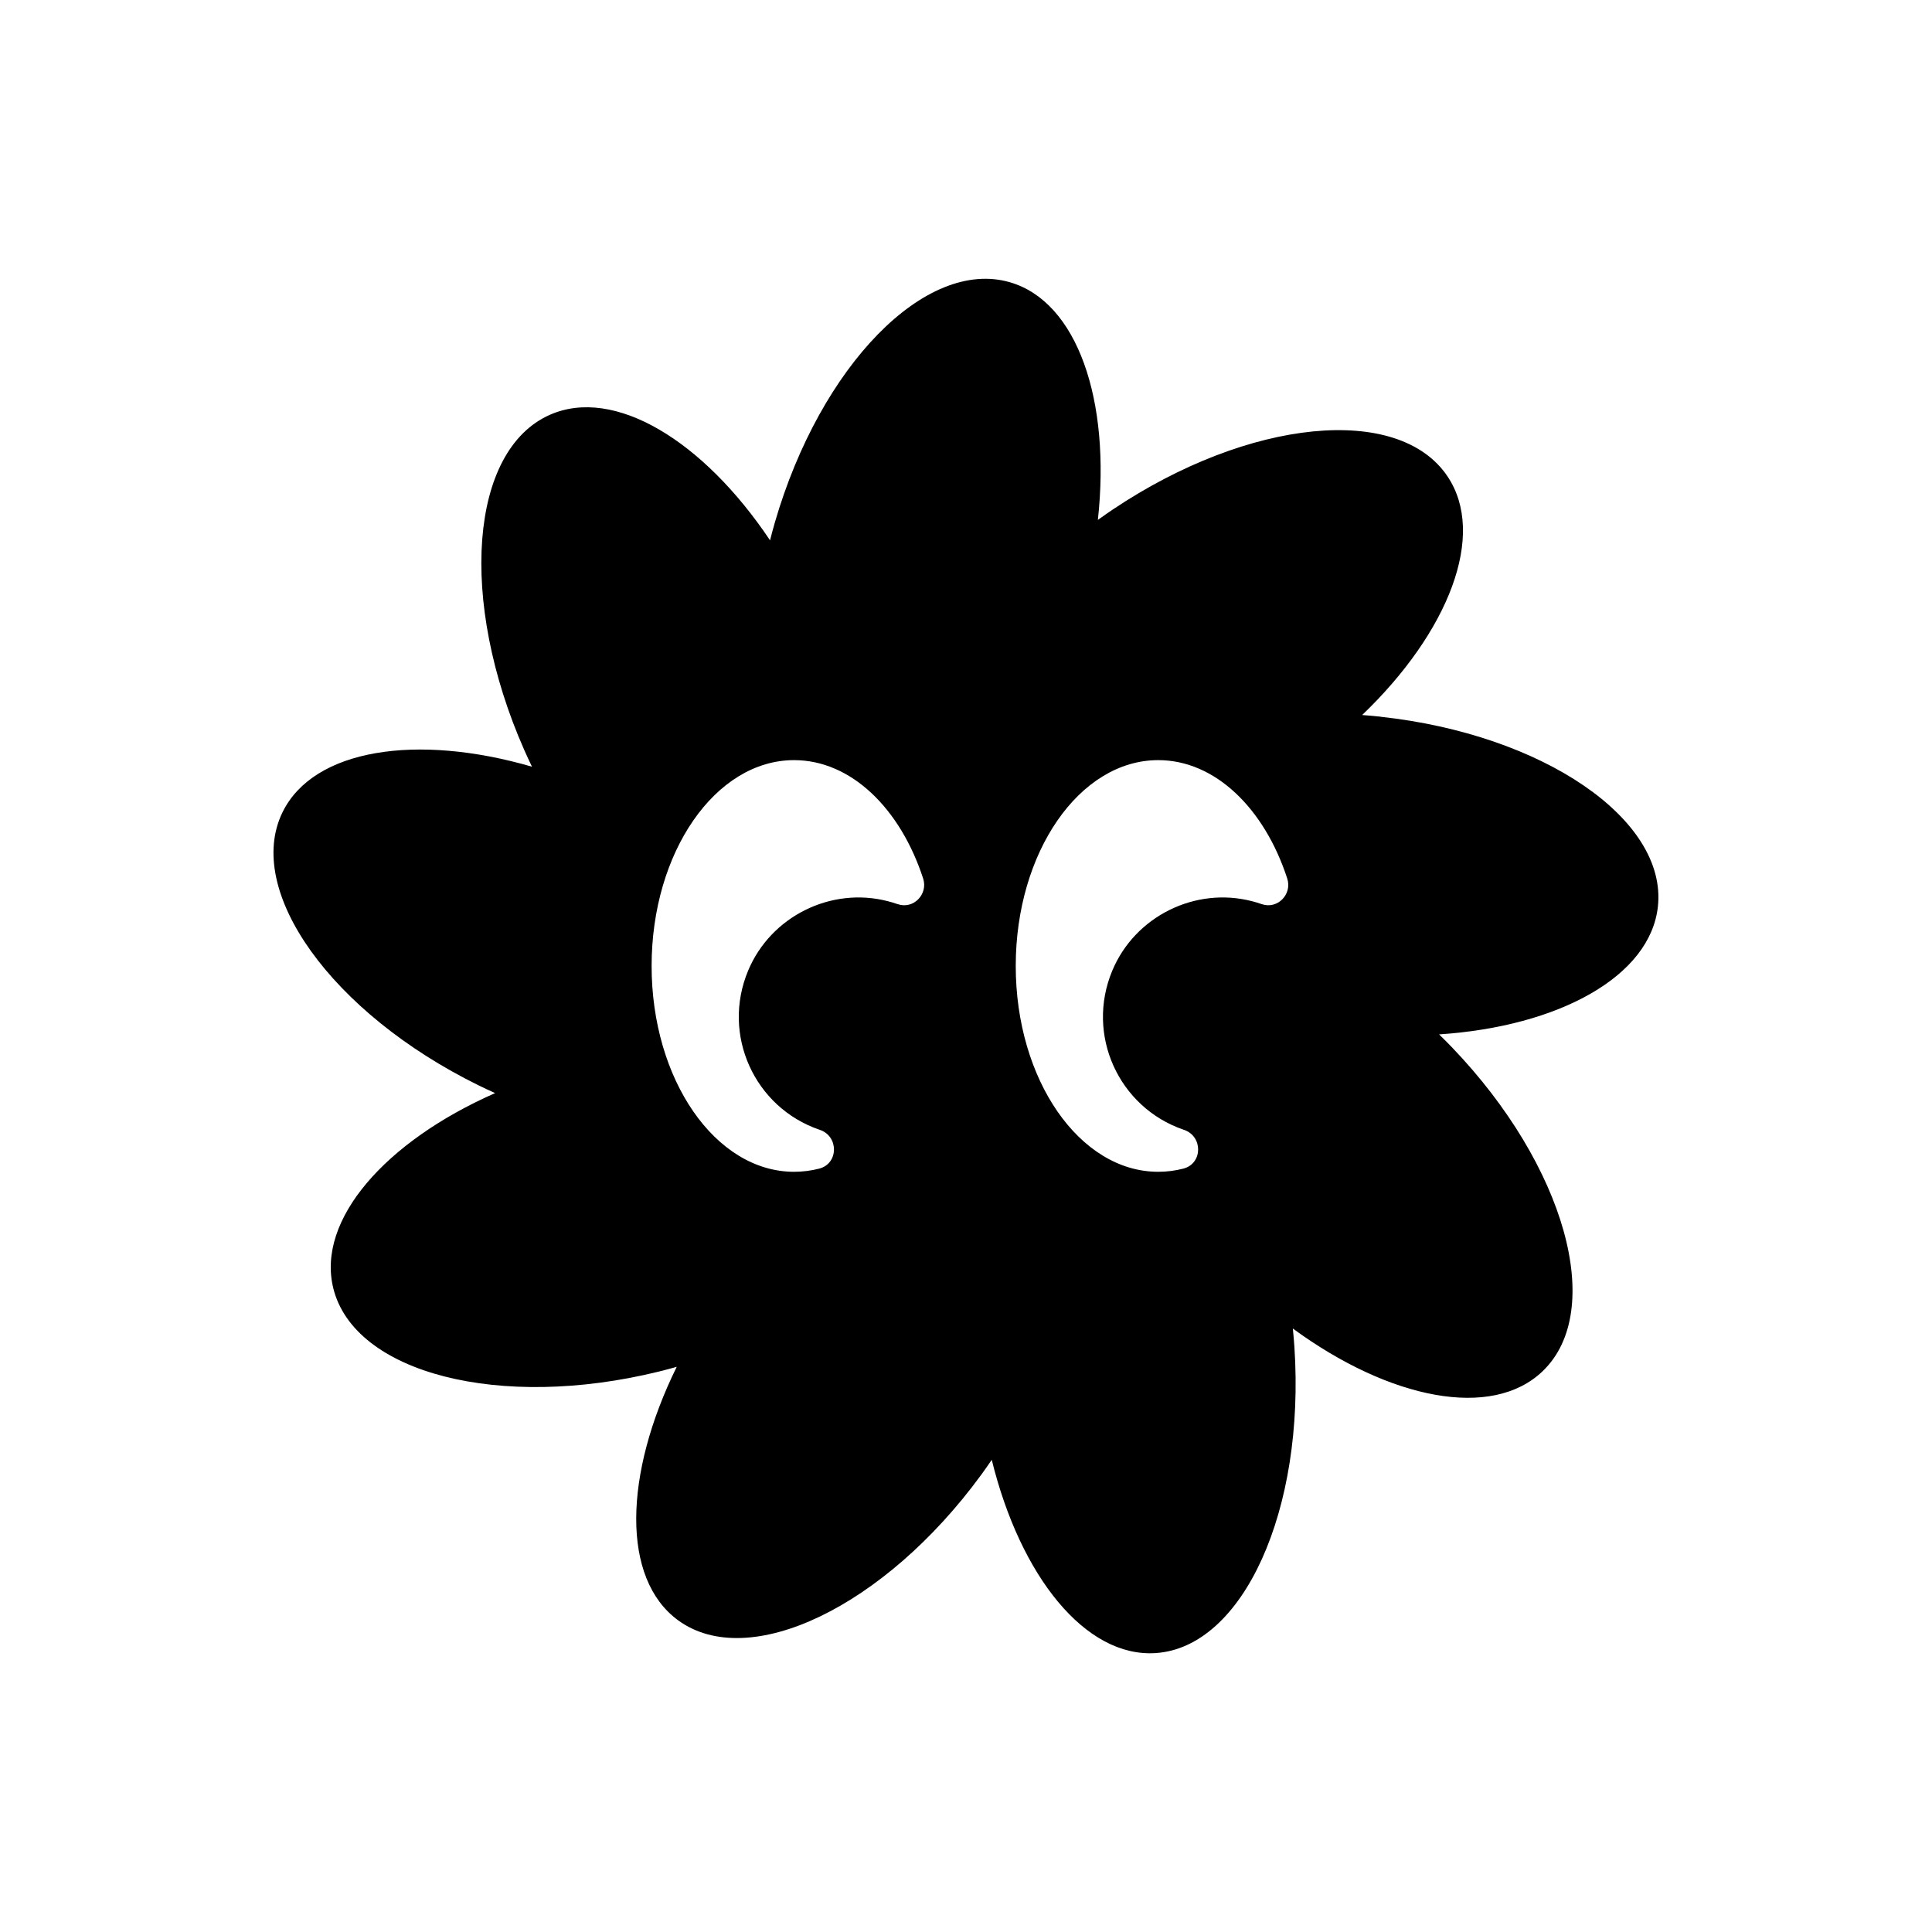 <svg viewBox="0 0 517 517" xmlns="http://www.w3.org/2000/svg" data-name="Laag 1" id="Laag_1">
  <path d="M369.44,191.78c-1.65-.18-3.3-.32-4.93-.44,23.2-22.24,33.33-48.21,22.85-63.85-13.05-19.49-53.12-15.55-89.51,8.81-1.38.93-2.73,1.87-4.06,2.83,3.48-31.95-5.46-58.35-23.54-63.6-22.52-6.54-50.69,22.24-62.9,64.28-.46,1.6-.89,3.19-1.29,4.78-17.87-26.71-41.69-41.19-58.91-33.59-21.46,9.47-24.54,49.62-6.87,89.68.67,1.52,1.37,3.01,2.08,4.49-30.86-8.97-58.42-4.75-66.73,12.13-10.36,21.05,13.1,53.78,52.38,73.11,1.49.73,2.99,1.43,4.48,2.1-29.41,12.96-47.8,33.91-43.31,52.19,5.6,22.78,44.6,32.78,87.12,22.33,1.62-.4,3.21-.83,4.79-1.27-14.2,28.83-14.83,56.7.36,67.82,18.93,13.85,55.24-3.56,81.09-38.89.98-1.34,1.93-2.69,2.85-4.05,7.66,31.21,25.09,52.97,43.87,51.72,23.4-1.56,40.02-38.23,37.12-81.92-.11-1.66-.26-3.3-.42-4.93,25.93,18.99,53.27,24.45,66.85,11.42,16.93-16.24,6.09-55.01-24.22-86.62-1.15-1.2-2.32-2.36-3.49-3.51,32.07-2.12,56.52-15.51,58.55-34.22,2.53-23.32-30.7-46.06-74.23-50.78ZM240.21,241.95c-.85-.3-1.72-.56-2.62-.79-15.22-3.94-31.32,4.06-37.39,18.57-7.19,17.2,1.71,36.61,19.05,42.57.05.02.1.03.15.05,5.09,1.73,5.02,9.03-.18,10.37-2.18.56-4.43.85-6.72.85-21.06,0-38.13-24.66-38.13-55.08s17.07-55.08,38.13-55.08c15.26,0,28.43,12.96,34.53,31.67,1.38,4.24-2.62,8.33-6.82,6.86ZM337.66,241.95c-.85-.3-1.72-.56-2.62-.79-15.22-3.94-31.32,4.06-37.39,18.57-7.19,17.2,1.71,36.61,19.05,42.57.05.02.1.03.15.05,5.09,1.73,5.02,9.03-.19,10.37-2.18.56-4.43.85-6.72.85-21.06,0-38.13-24.66-38.13-55.08s17.07-55.08,38.13-55.08c15.26,0,28.43,12.96,34.52,31.67,1.38,4.24-2.62,8.33-6.82,6.86Z"></path>
</svg>